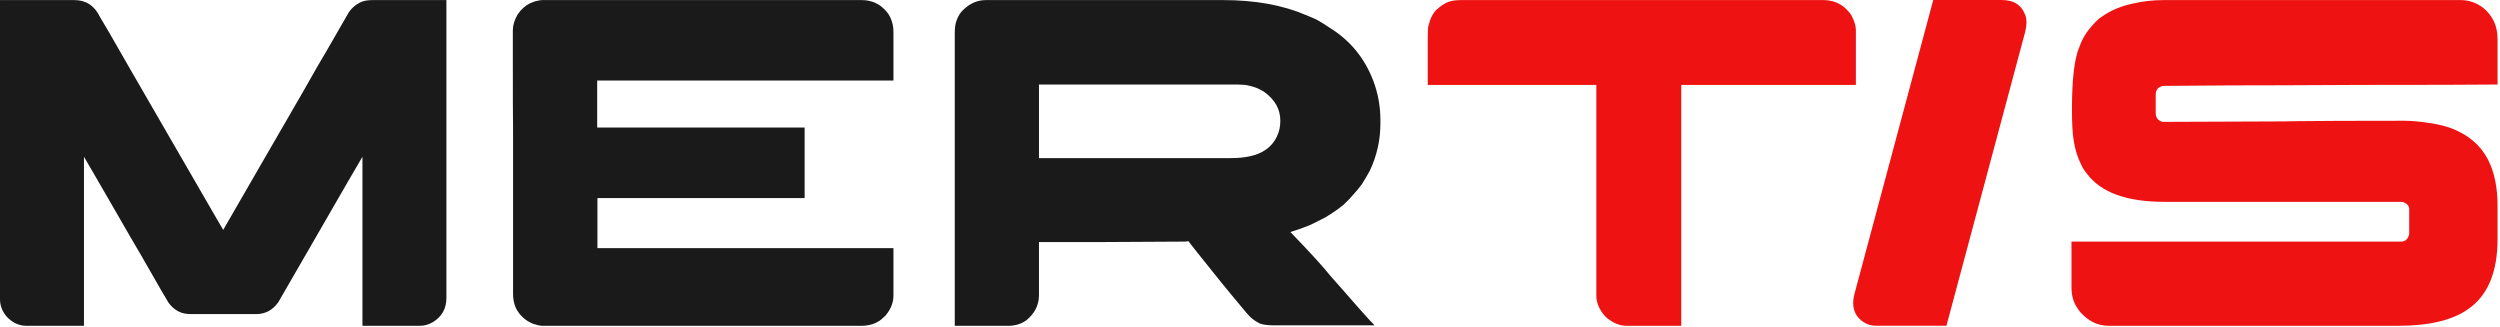 <?xml version="1.0" encoding="UTF-8"?> <svg xmlns="http://www.w3.org/2000/svg" width="756" height="99" viewBox="0 0 756 99" fill="none"> <path d="M0.073 0.024H22.495C26.019 0.024 28.626 1.738 30.266 5.189C30.748 5.889 33.791 11.152 39.39 20.951C47.548 35.046 55.826 49.358 64.202 63.862C64.541 64.443 65.626 66.302 67.459 69.462H67.531C67.824 68.933 71.633 62.317 78.996 49.599C89.833 30.919 95.53 21.023 96.11 19.888C96.568 19.189 99.707 13.782 105.498 3.692C106.583 2.147 107.984 1.061 109.673 0.434C110.47 0.168 111.485 0.023 112.715 0.023H134.922C134.967 0.023 134.992 0.047 134.992 0.097V90.099C134.992 93.356 133.591 95.819 130.817 97.459C129.586 98.16 128.33 98.522 127.004 98.522H109.673C109.626 98.522 109.601 98.498 109.601 98.449V47.403C108.66 48.947 103.761 57.42 94.901 72.792L84.163 91.378C82.447 93.791 80.251 94.975 77.5 94.975H57.491C54.862 94.975 52.69 93.865 51.001 91.595C50.709 91.209 47.935 86.406 42.648 77.163C42.312 76.656 38.375 69.85 30.847 56.792C28.143 52.133 26.333 48.997 25.392 47.404V98.45C25.392 98.499 25.368 98.522 25.321 98.522H7.991C5.697 98.522 3.669 97.557 1.907 95.627C0.653 94.055 0 92.368 0 90.532V0.098C0 0.047 0.025 0.024 0.074 0.024H0.073Z" fill="#1A1A1A"></path> <path d="M260.573 0.023C263.638 0.023 266.125 1.183 268.057 3.475C268.95 4.465 269.6 5.792 269.964 7.459C270.107 8.013 270.18 8.81 270.18 9.847V24.352H180.589V38.569H243.319V59.905H180.734L180.662 59.976V75.038H270.107C270.158 75.038 270.18 75.062 270.18 75.11V89.327C270.18 91.499 269.383 93.526 267.791 95.409C266.801 96.398 266.076 96.977 265.665 97.171C264.242 98.063 262.506 98.522 260.429 98.522H164.055C163.381 98.522 162.488 98.328 161.353 97.966C158.961 97.05 157.178 95.456 155.994 93.139C155.416 91.836 155.15 90.412 155.15 88.917V39.197C155.101 36.783 155.078 28.963 155.078 15.714V9.221C155.078 7.65 155.561 6.034 156.549 4.344C157.586 2.823 158.819 1.713 160.243 1.014C161.281 0.532 162.053 0.291 162.561 0.241C162.848 0.145 163.284 0.074 163.84 0.023H260.573Z" fill="#1A1A1A"></path> <path d="M298.135 0.024H369.841C379.495 0.024 387.846 1.521 394.869 4.537C396.296 5.117 397.381 5.575 398.202 5.963C399.383 6.614 400.616 7.41 401.942 8.302C408.218 12.117 412.659 17.523 415.313 24.498C416.713 28.215 417.437 32.173 417.437 36.374V37.289C417.437 42.334 416.374 47.089 414.253 51.578C413.576 52.834 412.756 54.257 411.767 55.801C410.922 56.936 409.909 58.144 408.723 59.422C408.169 60.074 407.59 60.678 407.034 61.184L406.335 61.883L405.754 62.318L404.693 63.164C403.85 63.791 402.786 64.49 401.507 65.287C401.339 65.384 401.144 65.505 400.952 65.651C399.673 66.303 398.514 66.881 397.477 67.413C396.968 67.654 396.464 67.871 396.001 68.112C394.169 68.86 392.238 69.56 390.211 70.164C396.053 76.196 400.059 80.59 402.231 83.317C403.679 84.959 405.128 86.6 406.527 88.191C409.229 91.307 411.787 94.202 414.251 96.906C414.998 97.606 415.458 98.088 415.577 98.378H385.045C383.308 98.378 381.932 98.185 380.943 97.824C380.654 97.677 380.388 97.532 380.173 97.389C379.93 97.243 379.663 97.074 379.376 96.906C378.384 96.229 377.275 95.119 376.069 93.574C371.579 88.242 366.847 82.424 361.851 76.101L359.365 72.915C359.22 72.915 358.954 72.962 358.521 73.059C355.6 73.059 346.814 73.107 332.139 73.203H314.183V89.254C314.183 92.27 312.881 94.828 310.299 96.905C308.754 97.992 306.941 98.522 304.915 98.522H288.719V9.921C288.719 8.329 288.913 7.049 289.299 6.105C289.494 5.528 289.805 4.876 290.289 4.126C290.627 3.645 291.013 3.21 291.495 2.776C293.474 0.942 295.695 0.023 298.134 0.023L298.135 0.024ZM314.185 25.561V47.813H372.111C376.624 47.813 380.074 47.042 382.416 45.497C384.131 44.41 385.36 42.962 386.18 41.177C386.832 39.801 387.172 38.255 387.172 36.517C387.172 33.067 385.578 30.195 382.417 27.878C381.959 27.563 381.45 27.274 380.944 27.033C380.799 26.985 380.655 26.911 380.511 26.816C379.664 26.406 378.36 26.019 376.625 25.68C376.071 25.68 375.273 25.632 374.282 25.561H314.185Z" fill="#1A1A1A"></path> <path d="M441.719 0.023H551.248C553.973 0.023 556.243 0.845 558.028 2.486C559.017 3.427 559.669 4.224 559.96 4.827C560.804 6.469 561.213 7.868 561.213 9.004V25.68H508.407V98.522H491.994C489.675 98.522 487.528 97.605 485.5 95.769C485.454 95.722 485.405 95.65 485.355 95.552C485.212 95.409 485.018 95.192 484.777 94.924C483.425 93.115 482.726 91.281 482.726 89.398V25.679H431.75V12.672C431.75 9.34 431.848 7.626 432.04 7.579C432.451 5.695 433.199 4.2 434.238 3.065C435.346 2.077 436.193 1.448 436.698 1.231C437.883 0.434 439.547 0.023 441.719 0.023Z" fill="#EF1212"></path> <path d="M584.61 0.001H605.32C609.036 0.001 611.455 1.595 612.527 4.804C612.955 6.18 612.886 7.87 612.346 9.897L588.604 98.498H567.341C565.025 98.498 563.111 97.533 561.6 95.602C560.341 93.814 560.078 91.547 560.81 88.819L584.61 0.001Z" fill="#EF1212"></path> <path d="M654.372 0.023H744.157C746.618 0.023 748.936 0.845 751.084 2.486C753.882 4.9 755.259 7.988 755.259 11.753V25.56H755.115C748.526 25.631 734.574 25.68 713.261 25.68C696.489 25.777 683.478 25.825 674.235 25.825C664.555 25.922 657.992 25.971 654.492 25.971C653.792 25.971 653.167 26.212 652.585 26.67C652.127 27.152 651.886 27.827 651.886 28.723V34.103C651.886 35.383 652.416 36.252 653.504 36.711C653.648 36.761 653.767 36.808 653.864 36.831C653.962 36.855 654.081 36.855 654.225 36.855C675.611 36.761 687.822 36.711 690.84 36.711C691.611 36.711 692.966 36.687 694.944 36.638C700.519 36.567 711.066 36.516 726.632 36.516H727.186C729.216 36.516 731.919 36.761 735.321 37.289C737.784 37.7 739.813 38.231 741.405 38.834C746.496 40.813 750.141 43.952 752.363 48.247C754.293 52.014 755.259 56.671 755.259 62.174V72.287C755.259 82.28 752.312 89.328 746.426 93.431C741.671 96.833 734.574 98.522 725.138 98.522H637.669C634.362 98.522 631.492 97.122 629.052 94.347C627.29 92.27 626.422 89.858 626.422 87.058V73.06H726.053C727.186 73.06 727.936 72.528 728.323 71.442C728.417 71.298 728.468 71.153 728.49 71.007C728.516 70.863 728.541 70.79 728.541 70.742V63.308C728.541 62.318 727.983 61.619 726.898 61.184C726.632 61.088 726.344 61.039 726.053 61.039H654.492C643.197 61.039 635.399 58.238 631.177 52.642C630.308 51.602 629.703 50.636 629.319 49.719C628.861 48.826 628.4 47.74 627.99 46.413C627.604 45.182 627.264 43.684 627.001 41.876C626.71 39.944 626.567 37.098 626.567 33.331V32.752C626.567 23.653 627.338 17.401 628.908 13.949C629.703 11.633 631.055 9.485 632.938 7.459C633.976 6.275 634.894 5.453 635.69 4.972C638.419 3.089 641.507 1.785 644.959 1.086C647.876 0.385 651.016 0.023 654.372 0.023Z" fill="#EF1212"></path> </svg> 